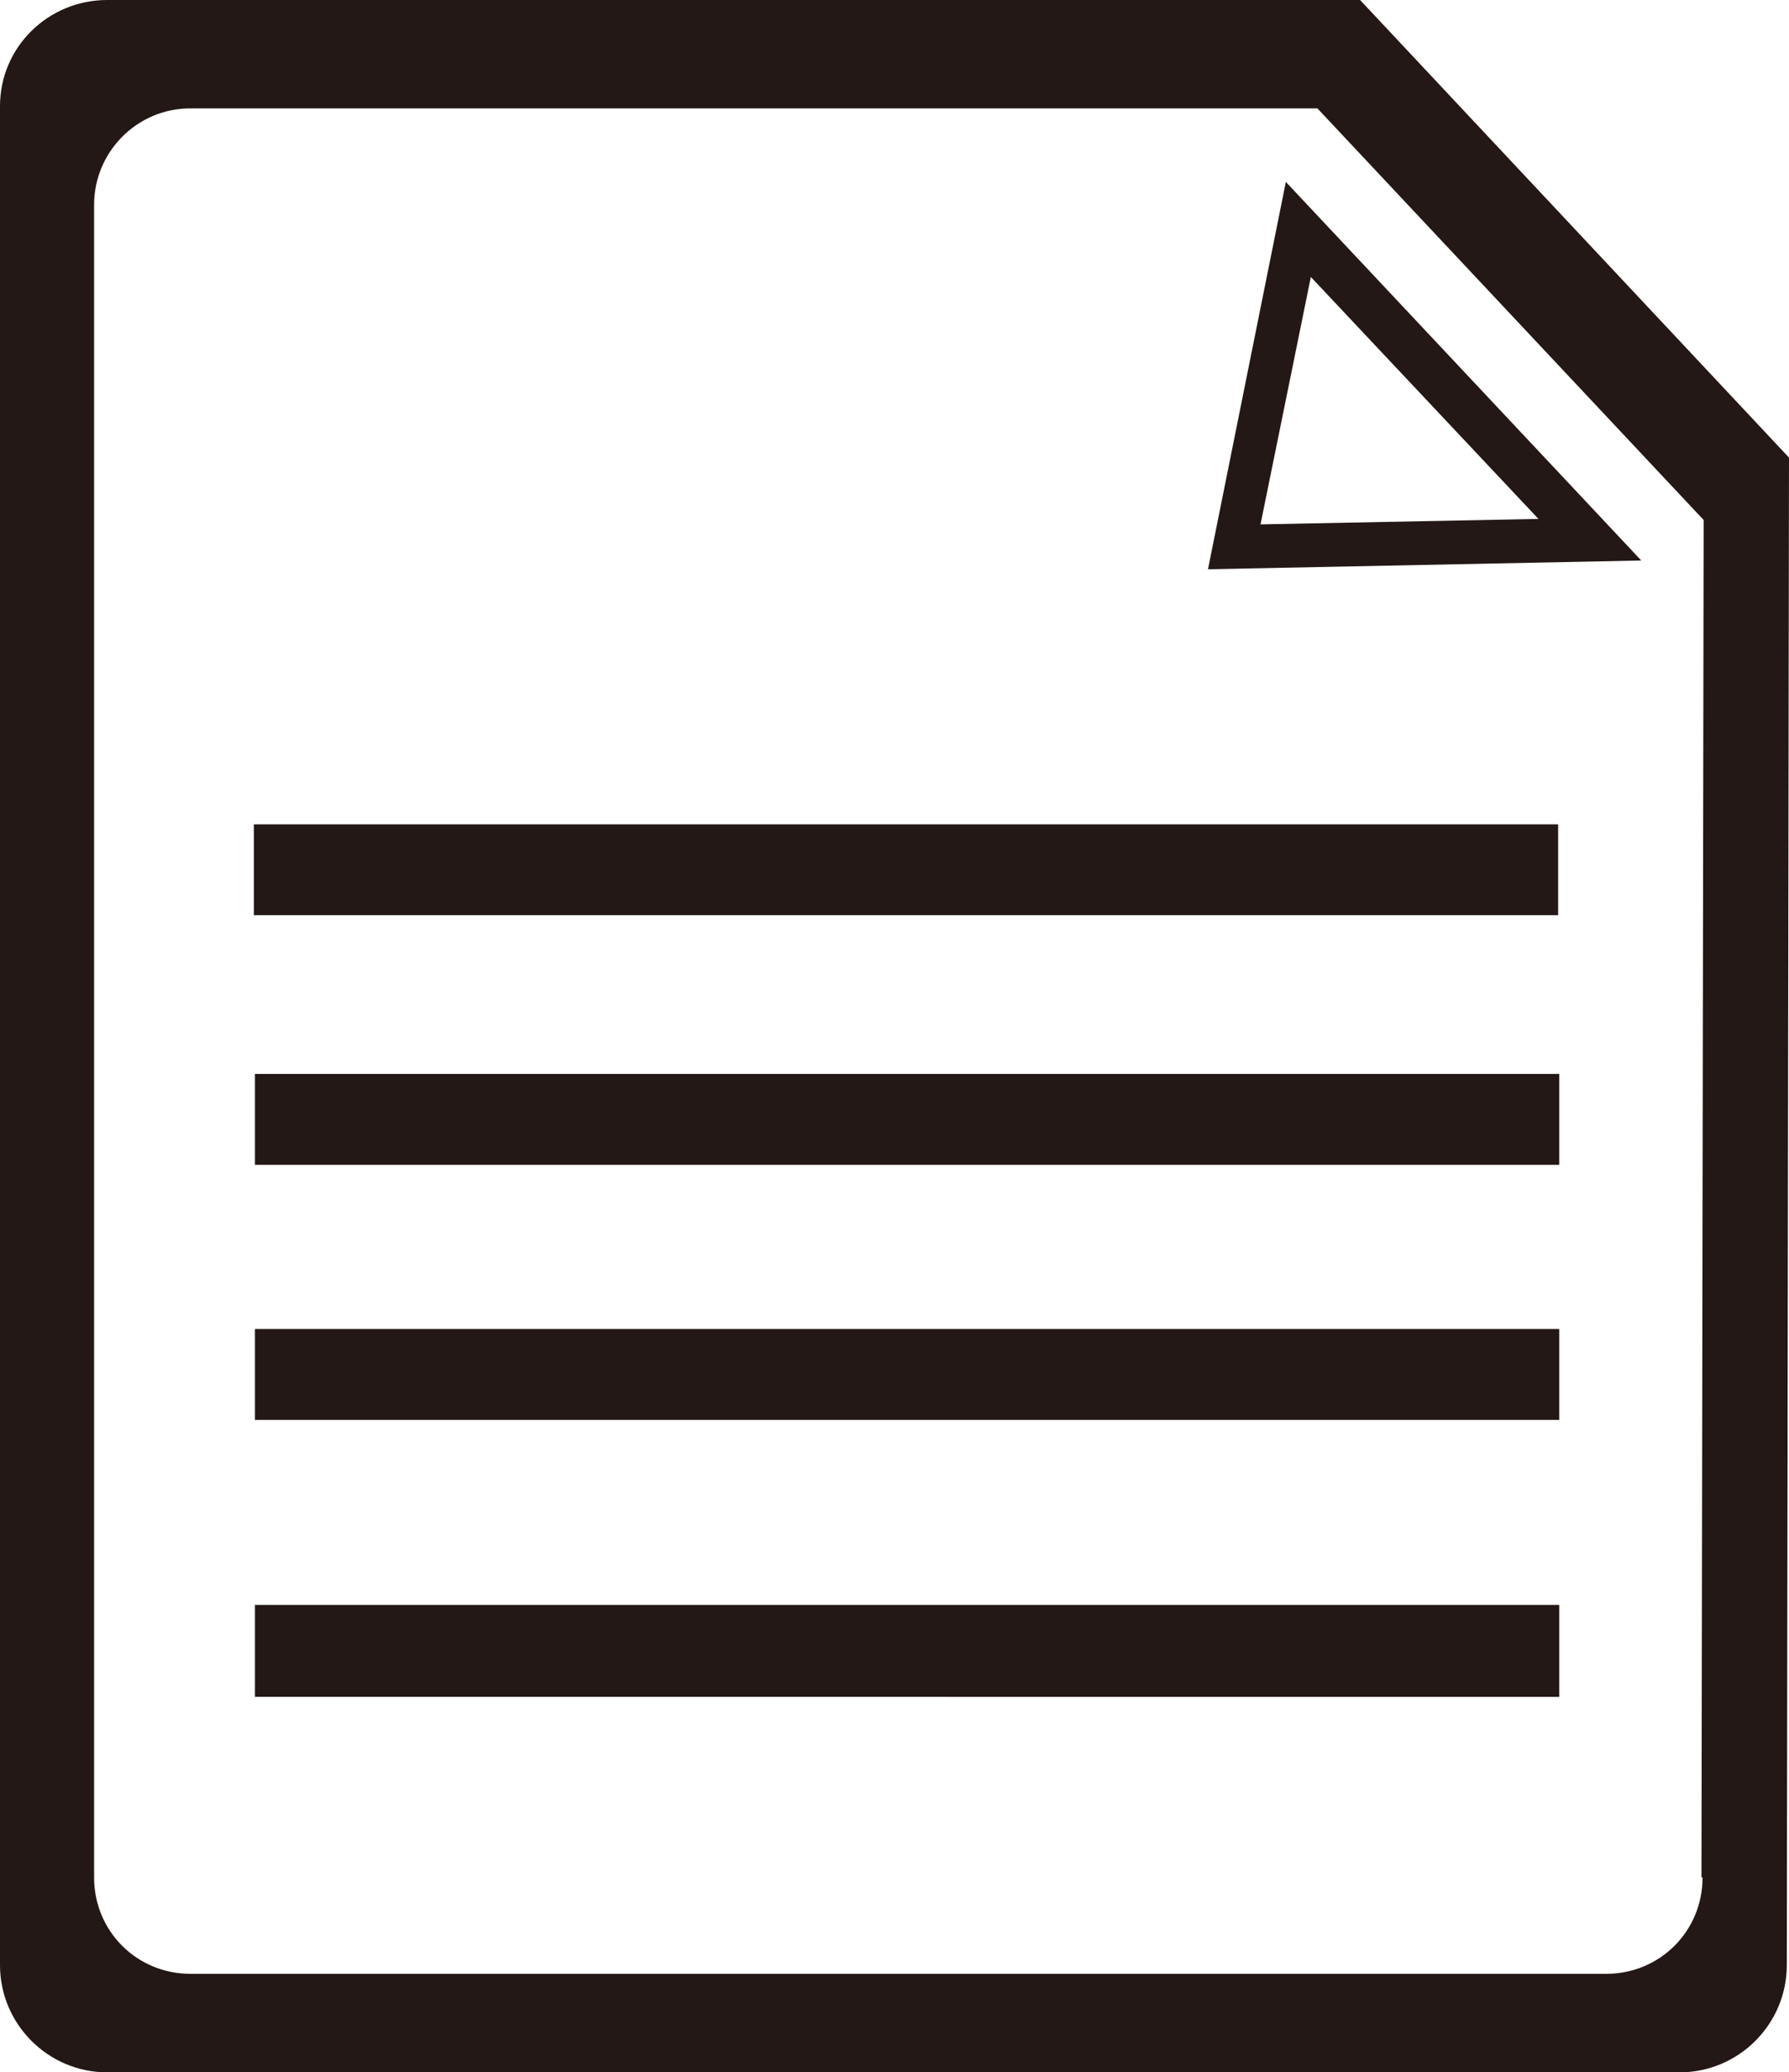 <svg id="_レイヤー_2" data-name="レイヤー 2" xmlns="http://www.w3.org/2000/svg" viewBox="0 0 16.35 18.93"><defs><style>.cls-1{fill:#231815}</style></defs><g id="_レイヤー_1-2" data-name="レイヤー 1"><path class="cls-1" d="M12.43 0H.98C.44 0 0 .43 0 .97v16.98c0 .54.44.98.98.98h14.37c.54 0 .98-.44.98-.98l.02-13.77L12.43 0zm3.13 17.15c0 .49-.39.88-.88.88H1.74c-.49 0-.88-.39-.88-.88V1.87c0-.48.39-.88.88-.88h10.3l3.53 3.76-.02 12.4z"/><path class="cls-1" d="M11.75 1.67l-.71 3.53L15 5.12l-3.25-3.46zm.23.86l2.08 2.21-2.54.05.46-2.26zm-9.66 5h11.92v.83H2.32zm.01 2.28h11.92v.83H2.33zm0 2.33h11.92v.83H2.33zm0 2.52h11.92v.84H2.33z"/></g></svg>